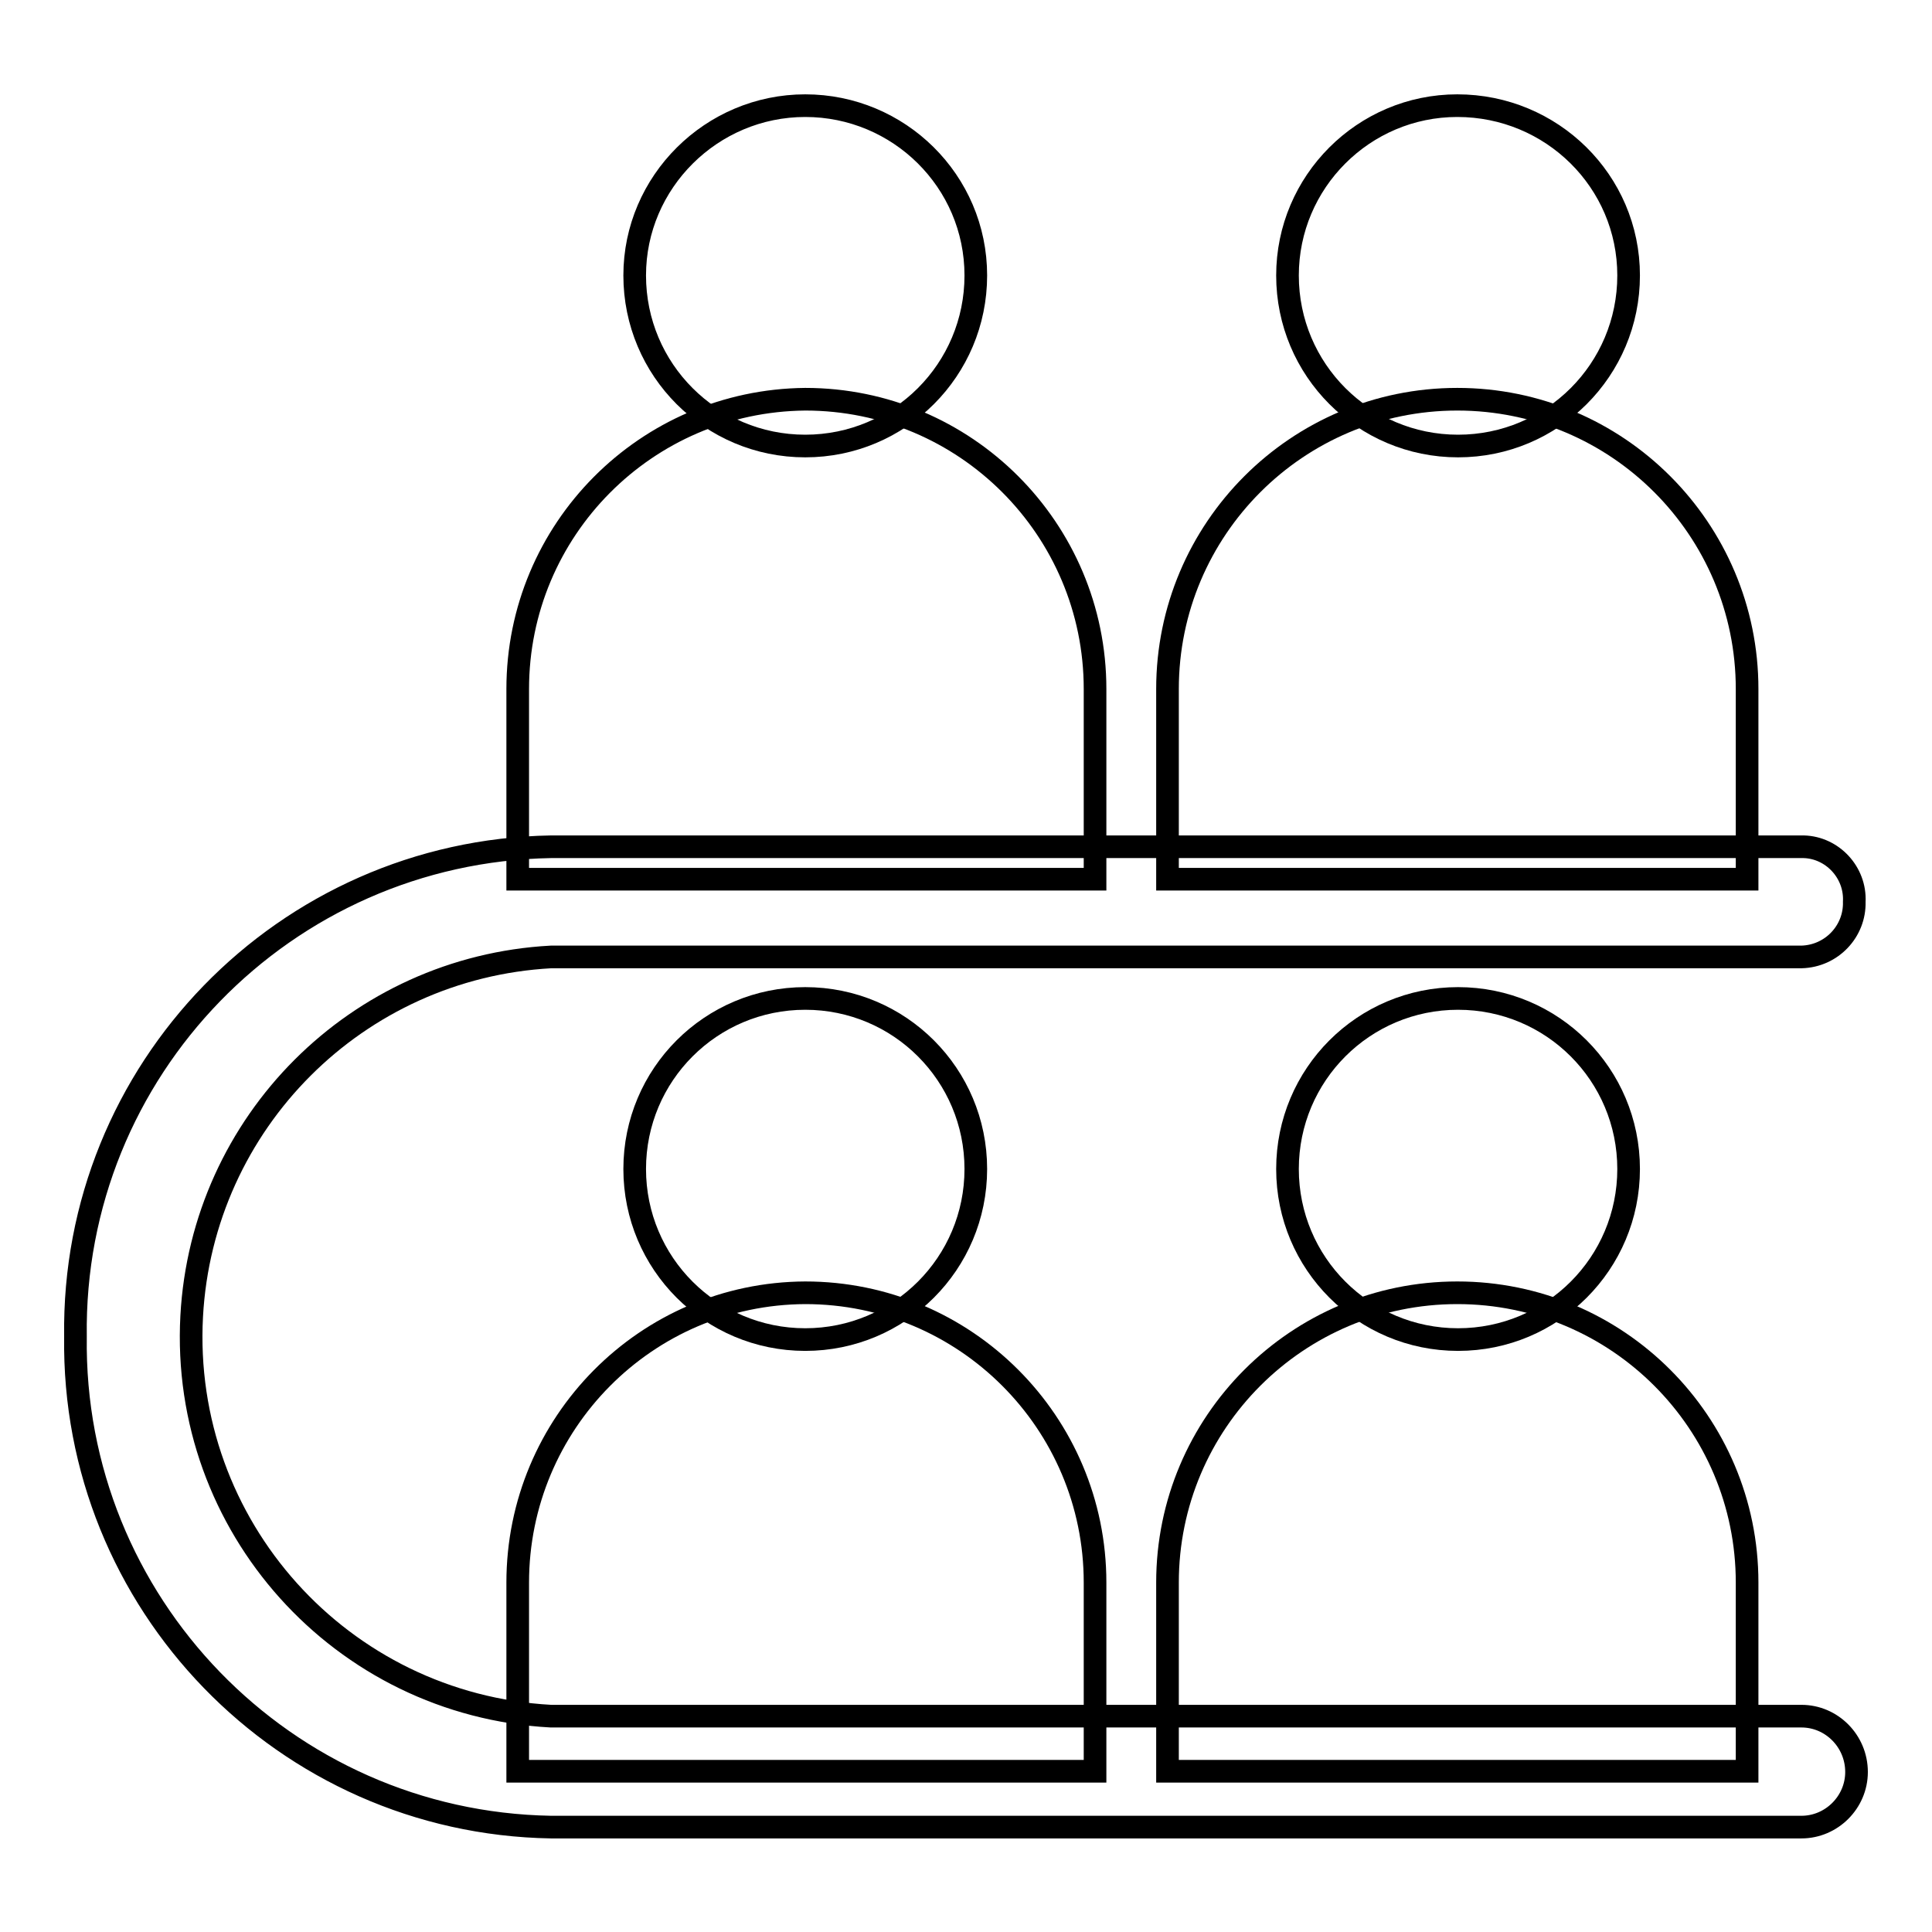 <?xml version="1.0" encoding="utf-8"?>
<!-- Svg Vector Icons : http://www.onlinewebfonts.com/icon -->
<!DOCTYPE svg PUBLIC "-//W3C//DTD SVG 1.1//EN" "http://www.w3.org/Graphics/SVG/1.1/DTD/svg11.dtd">
<svg version="1.1" xmlns="http://www.w3.org/2000/svg" xmlns:xlink="http://www.w3.org/1999/xlink" x="0px" y="0px" viewBox="0 0 256 256" enable-background="new 0 0 256 256" xml:space="preserve">
<g> <path stroke-width="3" fill-opacity="0" stroke="#000000"  d="M84.1,36.5c0,12.5,10.1,22.6,22.6,22.6s22.6-10.1,22.6-22.6S119.1,14,106.7,14S84.1,24.1,84.1,36.5z"/> <path stroke-width="3" fill-opacity="0" stroke="#000000"  d="M106.7,52.9c21.2,0,38.4,17.2,38.4,38.4l0,0v25.2H68.6V91.3C68.6,70.2,85.6,53.1,106.7,52.9z"/> <path stroke-width="3" fill-opacity="0" stroke="#000000"  d="M170.6,36.5c0,12.5,10.1,22.6,22.6,22.6c12.5,0,22.6-10.1,22.6-22.6S205.6,14,193.1,14 C180.7,14,170.6,24.1,170.6,36.5z"/> <path stroke-width="3" fill-opacity="0" stroke="#000000"  d="M193.1,52.9c21.2,0,38.4,17.2,38.4,38.4v25.2h-76.8V91.3C154.7,70.1,171.9,52.9,193.1,52.9z"/> <path stroke-width="3" fill-opacity="0" stroke="#000000"  d="M84.1,154.9c0,12.5,10.1,22.6,22.6,22.6s22.6-10.1,22.6-22.6s-10.1-22.6-22.6-22.6S84.1,142.4,84.1,154.9z" /> <path stroke-width="3" fill-opacity="0" stroke="#000000"  d="M106.7,171.3c21.2,0,38.4,17.2,38.4,38.4l0,0v25H68.6v-25C68.6,188.6,85.6,171.4,106.7,171.3z"/> <path stroke-width="3" fill-opacity="0" stroke="#000000"  d="M170.6,154.9c0,12.5,10.1,22.6,22.6,22.6c12.5,0,22.6-10.1,22.6-22.6s-10.1-22.6-22.6-22.6 C180.7,132.3,170.6,142.4,170.6,154.9z"/> <path stroke-width="3" fill-opacity="0" stroke="#000000"  d="M193.1,171.3c21.2,0,38.4,17.2,38.4,38.4v25h-76.8v-25C154.7,188.5,171.9,171.3,193.1,171.3z"/> <path stroke-width="3" fill-opacity="0" stroke="#000000"  d="M238.7,227.4H73c-27.8-1.5-49.1-25.2-47.6-53c1.4-25.7,21.9-46.2,47.6-47.6h165.7c4-0.1,7.1-3.4,7-7.3 c0,0,0,0,0,0c0.2-3.9-2.9-7.2-6.7-7.3c-0.1,0-0.2,0-0.3,0H73c-35.3,0.6-63.5,29.6-63,64.9c-0.5,35.3,27.7,64.4,63,65h165.7 c4,0,7.3-3.3,7.3-7.3C246,230.7,242.7,227.4,238.7,227.4z"/></g>
</svg>